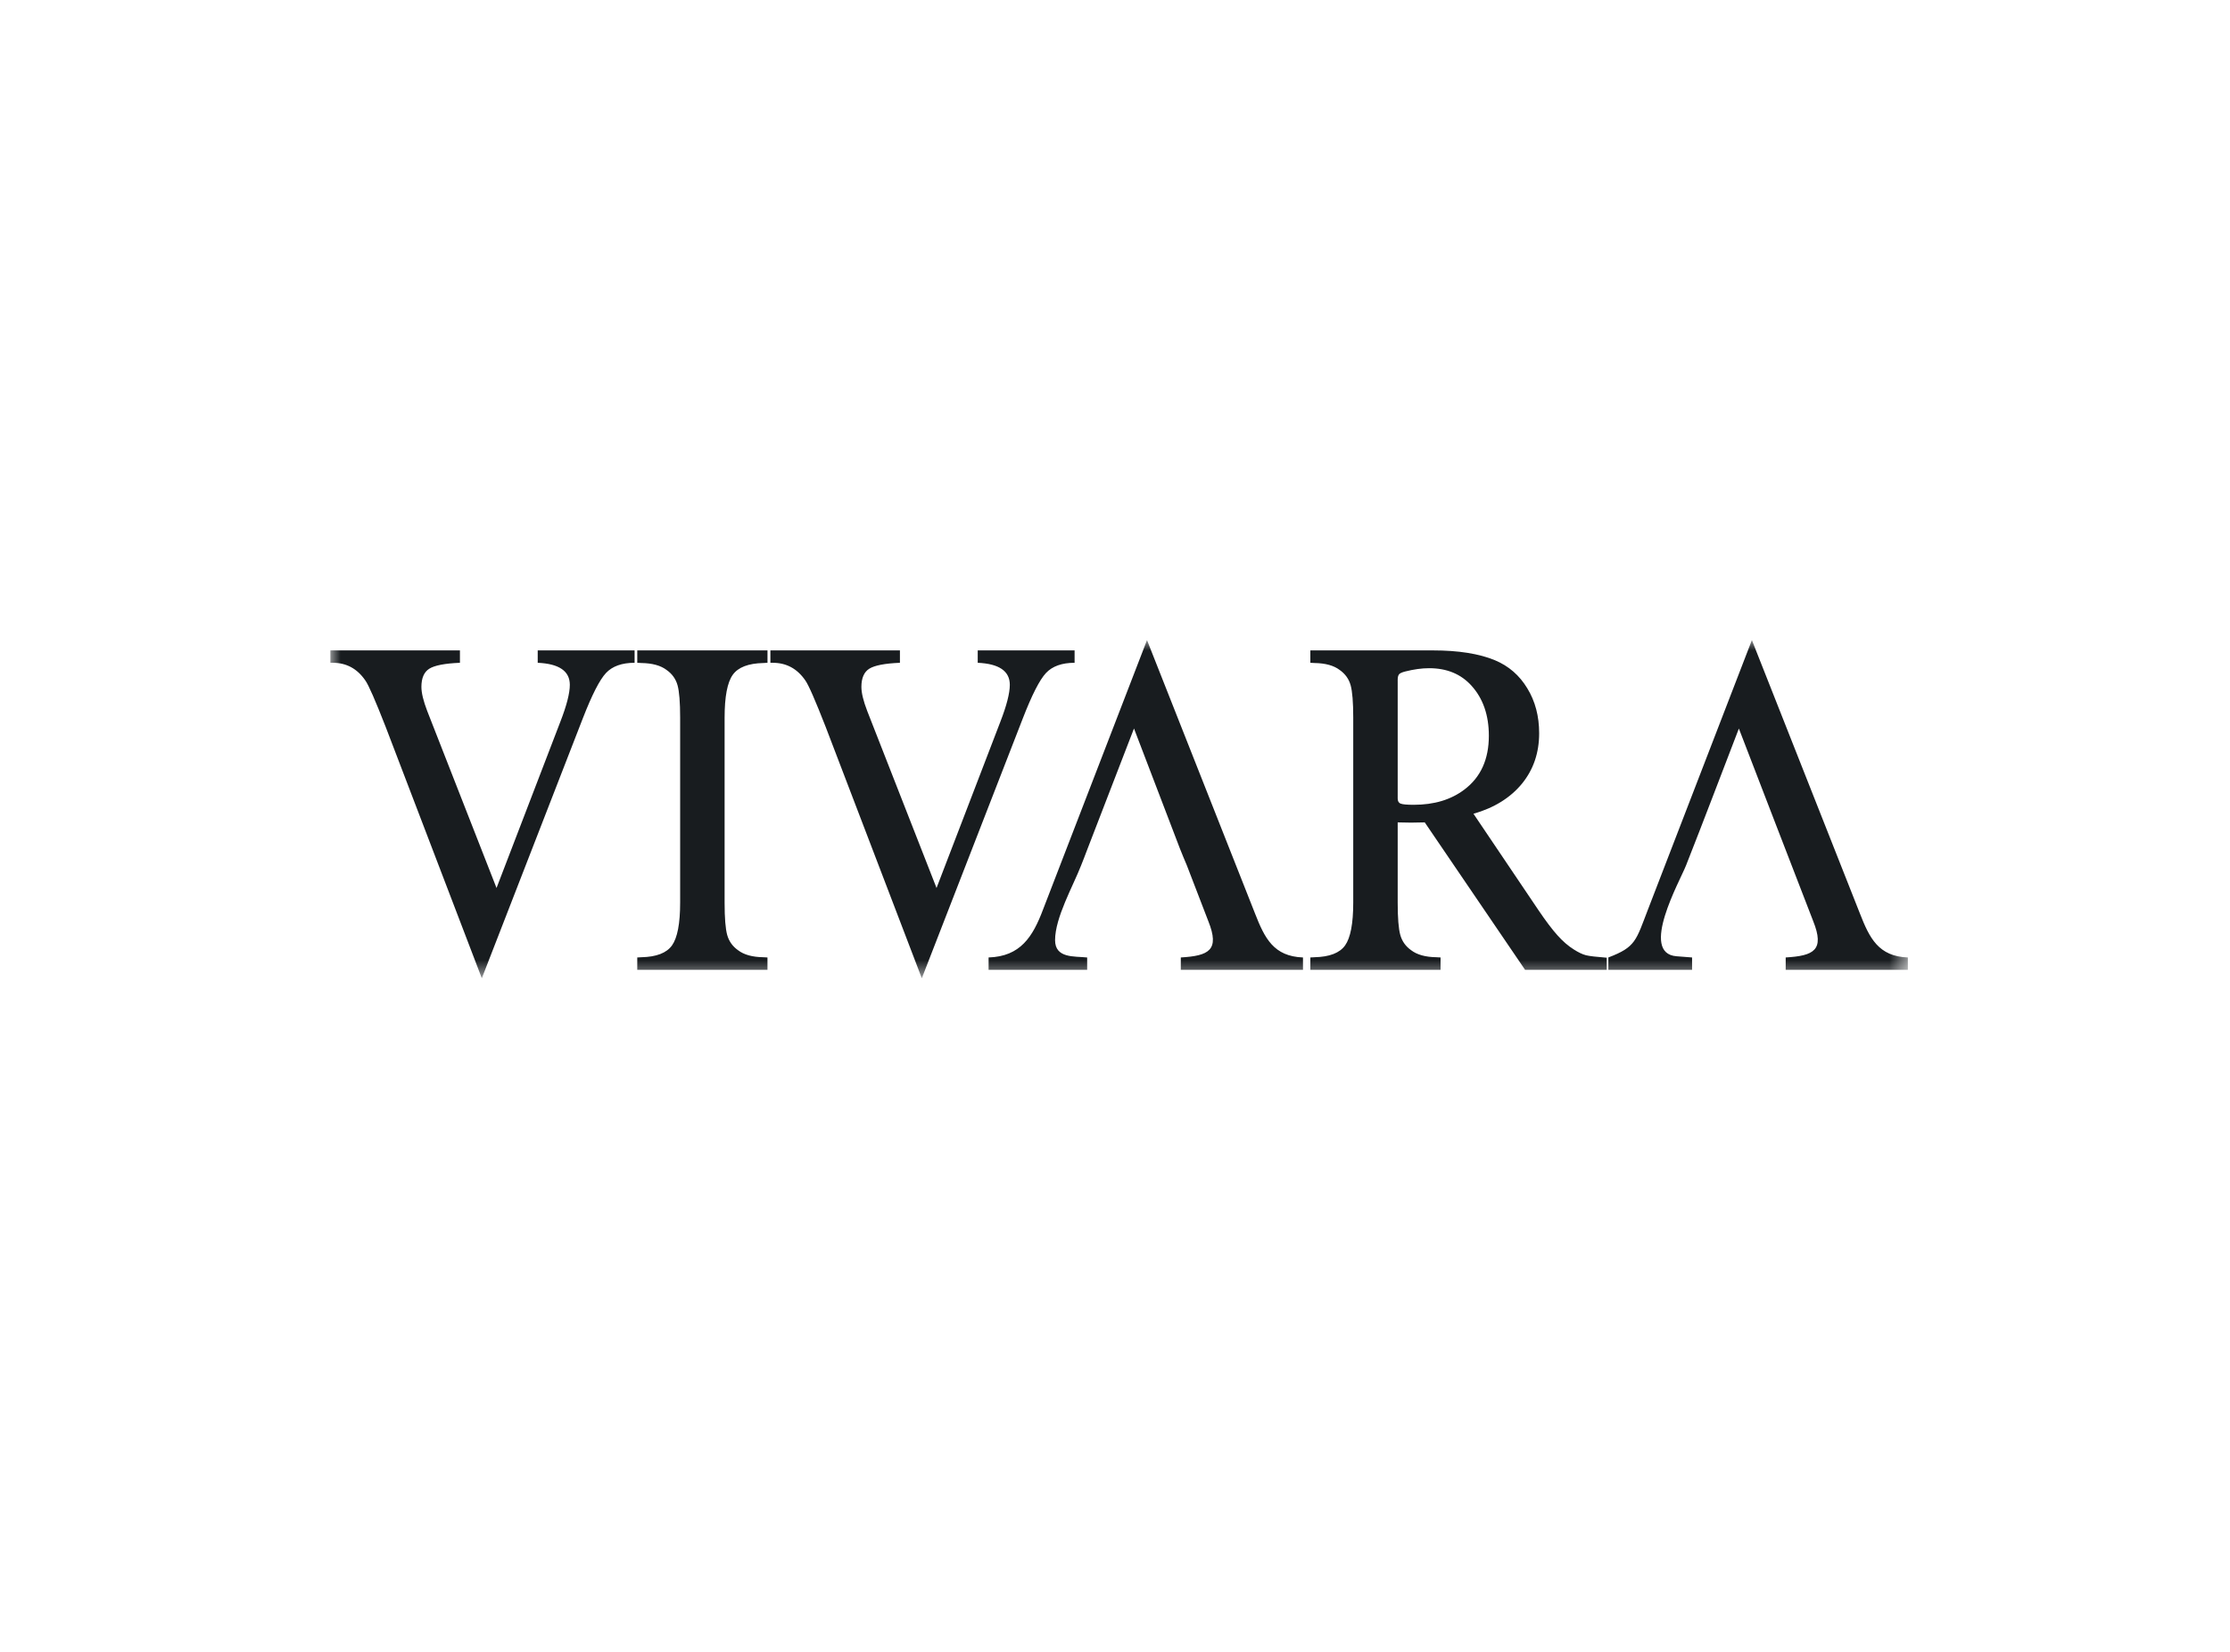 <svg xmlns="http://www.w3.org/2000/svg" xmlns:xlink="http://www.w3.org/1999/xlink" width="108" height="80" viewBox="0 0 108 80">
							<defs>
								<path id="6fqg4se2da" d="M0 0L76.398 0 76.398 16.376 0 16.376z"></path>
							</defs>
							<g fill="none" fill-rule="evenodd">
								<path d="M0 0H108V80H0z"></path>
								<g transform="translate(16 31)">
									<mask id="v5dssildpb" fill="#fff">
										<use xlink:href="#6fqg4se2da"></use>
									</mask>
									<path fill="#181C1F" d="M14.734.499v.6c-.616 0-1.078.166-1.386.495-.308.329-.68 1.06-1.121 2.193l-4.892 12.59-4.66-12.183c-.497-1.27-.823-2.02-.985-2.244-.393-.57-.916-.851-1.575-.851H0v-.6h6.275v.6c-.735.03-1.229.127-1.483.286-.254.159-.383.453-.383.882 0 .286.093.677.282 1.168l3.356 8.57 3.087-8.04c.309-.793.463-1.392.463-1.799 0-.665-.52-1.021-1.555-1.067v-.6h4.692zm4.359 3.254v8.963c0 .743.042 1.262.125 1.563.086.306.258.55.526.74.287.22.695.332 1.225.34l.2.011v.6h-6.306v-.6l.2-.011c.727-.016 1.221-.206 1.483-.573.261-.368.394-1.056.394-2.07V3.753c0-.743-.043-1.262-.125-1.563-.086-.306-.258-.55-.527-.74-.286-.22-.695-.332-1.225-.34l-.2-.011v-.6h6.307v.6l-.2.011c-.728.016-1.222.205-1.484.573-.261.367-.393 1.056-.393 2.07zM36.043.499v.6c-.616 0-1.078.166-1.386.495-.308.329-.68 1.06-1.12 2.193l-4.893 12.59-4.66-12.183c-.497-1.27-.823-2.02-.984-2.244-.394-.57-.917-.851-1.576-.851h-.114v-.6h6.274v.6c-.734.03-1.228.127-1.483.286-.254.159-.383.453-.383.882 0 .286.093.677.283 1.168l3.356 8.57 3.087-8.04c.308-.793.462-1.392.462-1.799 0-.665-.52-1.021-1.554-1.067v-.6h4.691zm2.876 3.783l-2.245 5.815c-.139.381-.22.565-.316.817-.392 1.007-1.26 2.525-1.26 3.617 0 .891.935.773 1.554.84v.599h-4.774v-.6c1.543-.052 2.137-.991 2.643-2.337L39.55 0l5.226 13.227c.474 1.218.91 2.09 2.328 2.143v.6h-5.917v-.6c1.36-.082 1.898-.349 1.332-1.76l-1.038-2.696c-.114-.279-.211-.49-.337-.817L38.92 4.282zM55.361 8.41l3.148 4.67c.359.53.666.936.924 1.222.258.29.523.515.788.681.222.143.42.236.588.279.168.042.501.081 1.006.12v.588h-3.954l-4.86-7.142c-.294.008-.516.012-.67.012-.14 0-.354-.004-.64-.012v3.888c0 .743.042 1.262.125 1.563.086.306.258.55.526.74.287.22.695.332 1.225.34l.2.011v.6h-6.306v-.6l.2-.011c.727-.016 1.222-.206 1.483-.573.261-.368.394-1.056.394-2.07V3.753c0-.743-.043-1.262-.125-1.563-.086-.306-.258-.55-.527-.74-.286-.22-.695-.332-1.225-.34l-.2-.011v-.6h5.941c1.229 0 2.231.159 2.998.476.666.278 1.189.731 1.569 1.362.383.626.573 1.35.573 2.174 0 .951-.28 1.768-.838 2.449-.563.68-1.34 1.164-2.343 1.45zm-3.67-6.46V7.67c0 .128.046.213.143.248.093.039.304.058.633.058.993 0 1.813-.247 2.465-.746.784-.596 1.174-1.463 1.174-2.596 0-.995-.279-1.803-.838-2.422-.512-.569-1.196-.851-2.056-.851-.358 0-.741.054-1.153.158-.154.04-.254.082-.3.136-.047.054-.069.15-.069.294zm16.524 2.332c-.853 2.21-1.69 4.43-2.56 6.632-.29.74-2.28 4.267-.452 4.398.426.031.673.05.745.058v.6h-4.055v-.6c1.33-.505 1.335-.81 1.924-2.337L68.845 0l5.226 13.227c.474 1.218.91 2.09 2.327 2.143v.6h-5.916v-.6c1.36-.082 1.898-.349 1.332-1.76-1.197-3.11-2.408-6.214-3.6-9.328z" mask="url(#v5dssildpb)"></path>
								</g>
							</g>
						</svg>